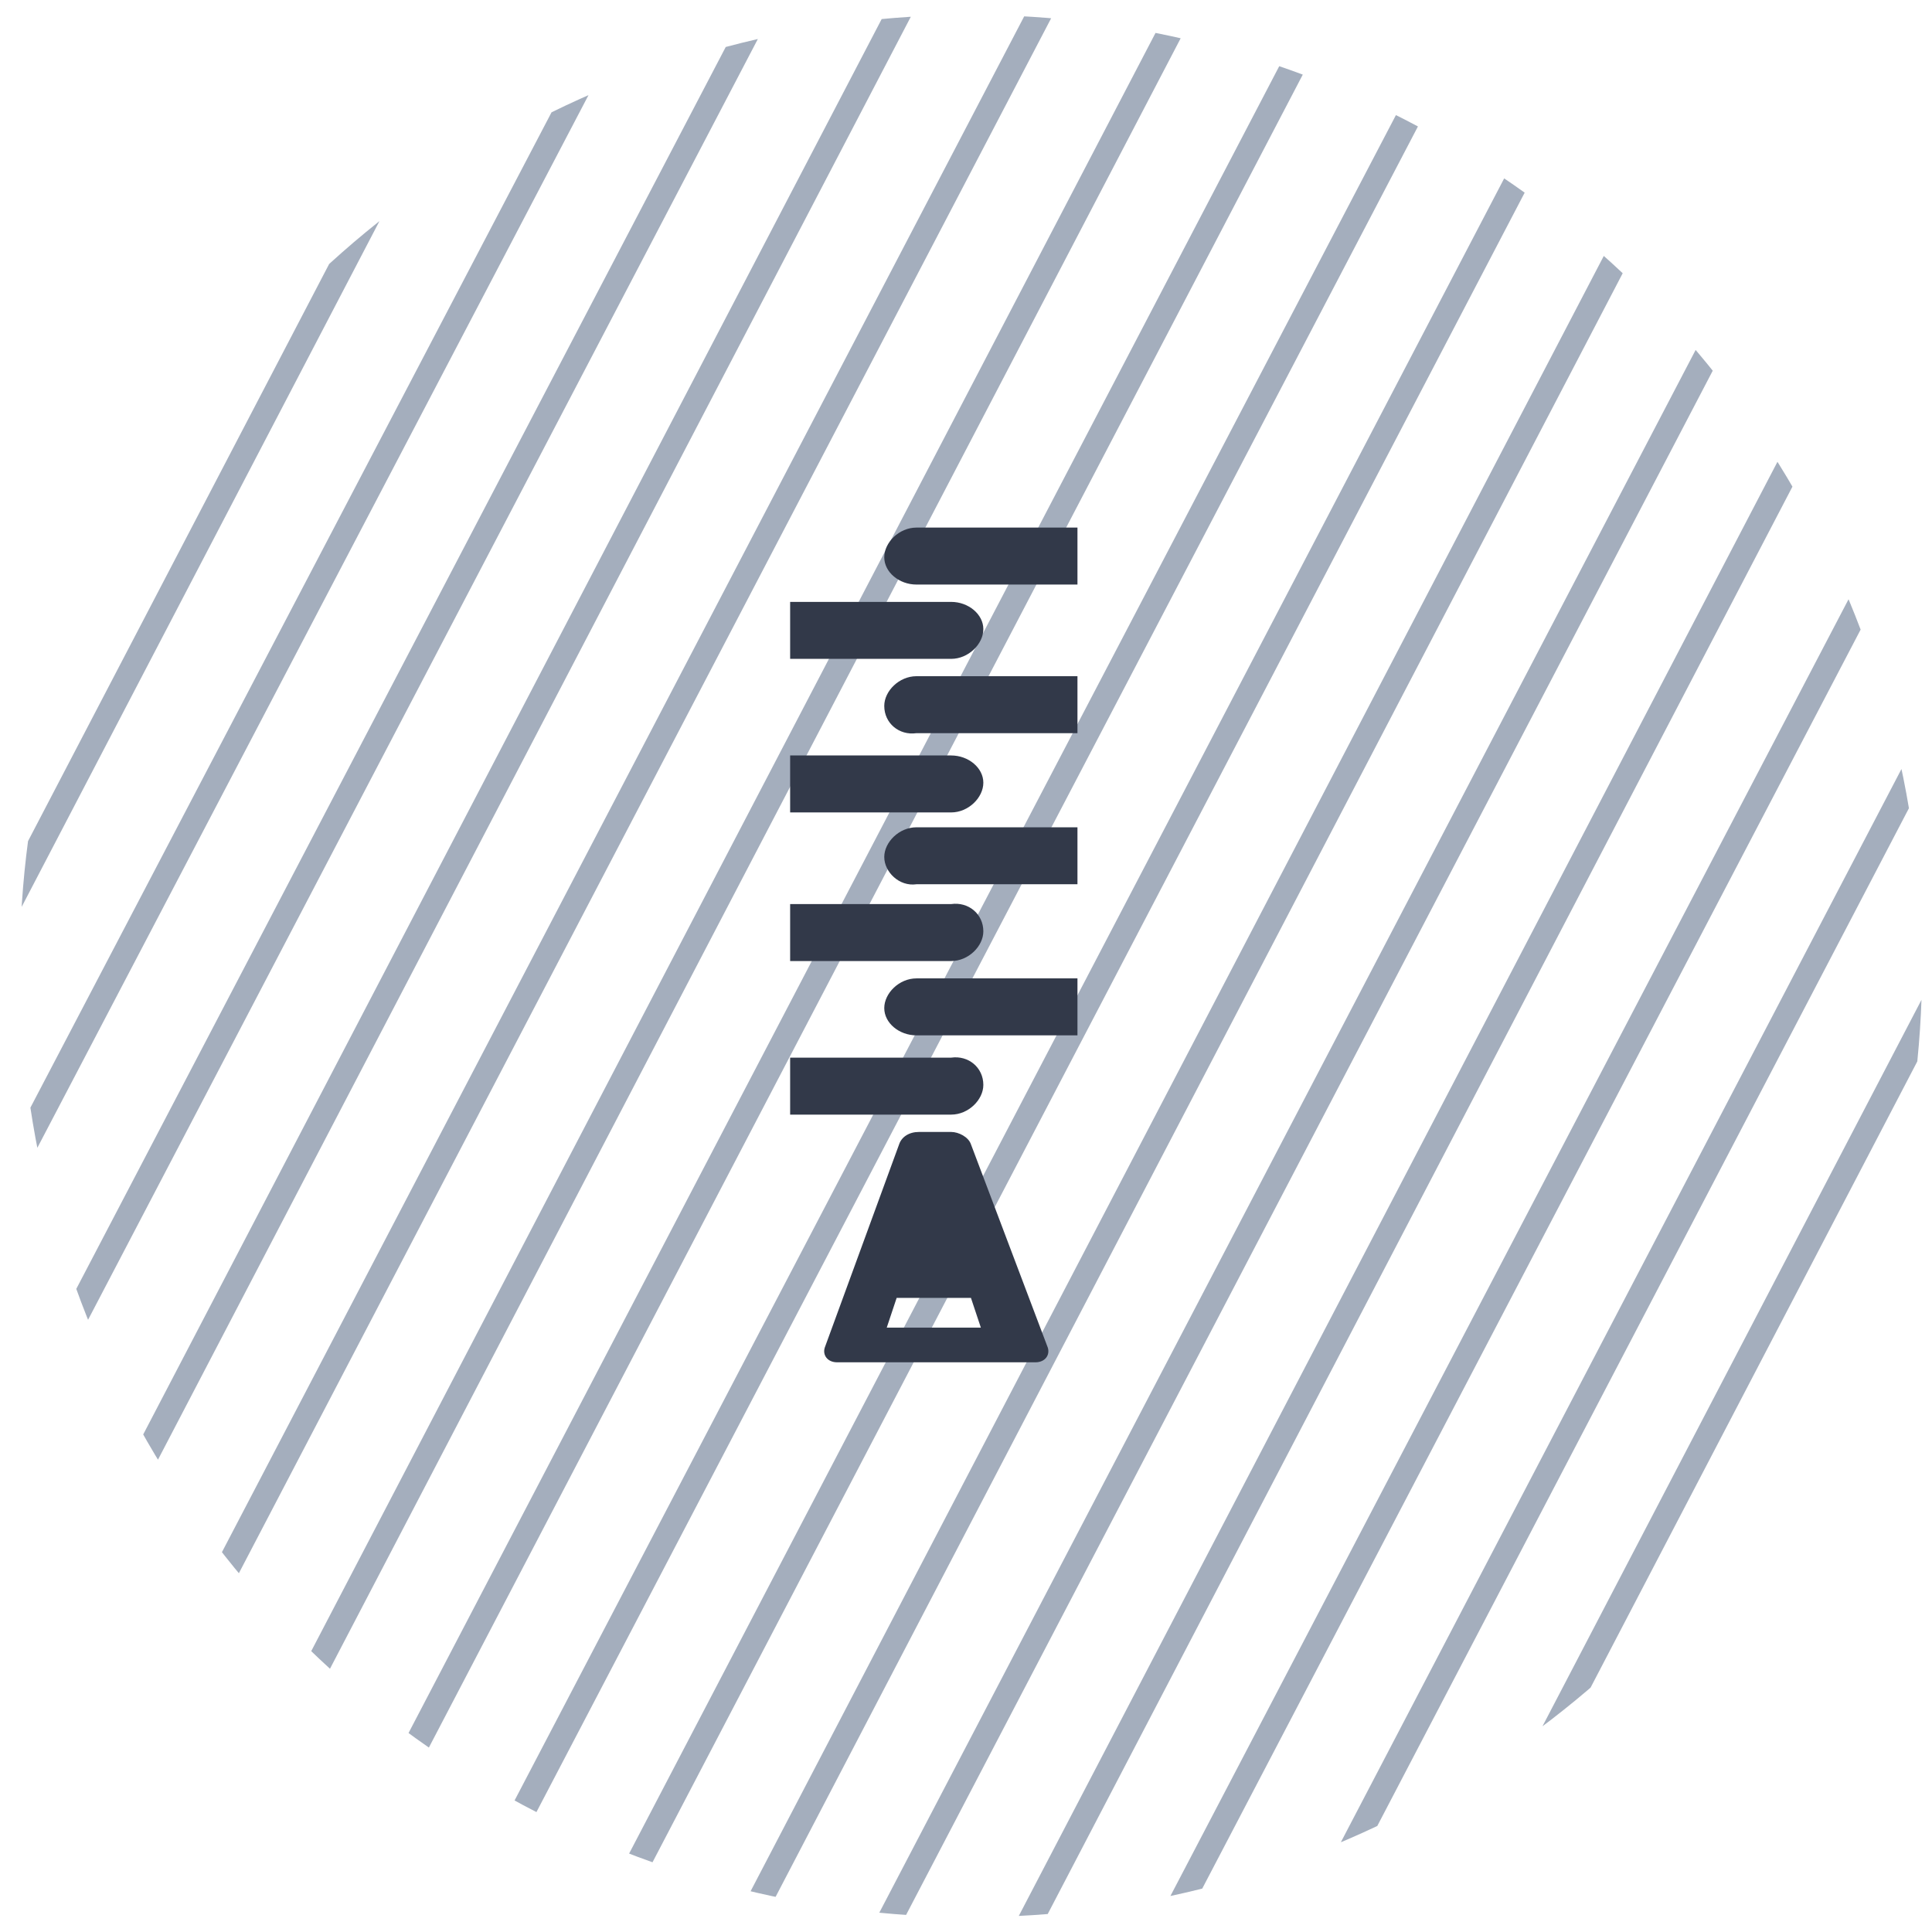 <?xml version="1.0" encoding="utf-8"?>
<!-- Generator: Adobe Illustrator 27.8.1, SVG Export Plug-In . SVG Version: 6.00 Build 0)  -->
<svg version="1.1" id="Layer_1" xmlns="http://www.w3.org/2000/svg" xmlns:xlink="http://www.w3.org/1999/xlink" x="0px" y="0px"
	 viewBox="0 0 78 78" style="enable-background:new 0 0 78 78;" xml:space="preserve">
<style type="text/css">
	.st0{clip-path:url(#SVGID_00000033369780794069098420000014985399838514219175_);}
	.st1{fill:none;stroke:#A4AEBD;}
	.st2{clip-path:url(#SVGID_00000011018114981382788230000009229345303837942161_);}
	.st3{clip-path:url(#SVGID_00000176745705983372352890000009777321816888927646_);}
	.st4{fill:#323949;}
</style>
<g>
	<g>
		<defs>
			<circle id="SVGID_1_" cx="39.2" cy="39" r="38.4"/>
		</defs>
		<clipPath id="SVGID_00000062887832403223463150000012745240275789612968_">
			<use xlink:href="#SVGID_1_"  style="overflow:visible;"/>
		</clipPath>
		<g style="clip-path:url(#SVGID_00000062887832403223463150000012745240275789612968_);">
			<line class="st1" x1="-38.8" y1="78.9" x2="4.4" y2="-3.8"/>
			<line class="st1" x1="-33.1" y1="78.9" x2="10.1" y2="-3.9"/>
			<line class="st1" x1="-27.4" y1="78.8" x2="15.8" y2="-3.9"/>
			<line class="st1" x1="-21.7" y1="78.8" x2="21.5" y2="-4"/>
			<line class="st1" x1="-16" y1="78.7" x2="27.3" y2="-4"/>
			<line class="st1" x1="-10.3" y1="78.7" x2="33" y2="-4.1"/>
			<line class="st1" x1="-4.5" y1="78.7" x2="38.7" y2="-4.1"/>
			<line class="st1" x1="1.2" y1="78.6" x2="44.4" y2="-4.1"/>
			<line class="st1" x1="6.9" y1="78.6" x2="50.1" y2="-4.2"/>
			<line class="st1" x1="12.6" y1="78.5" x2="55.8" y2="-4.2"/>
			<line class="st1" x1="18.3" y1="78.5" x2="61.6" y2="-4.3"/>
			<line class="st1" x1="24.1" y1="78.4" x2="67.3" y2="-4.3"/>
			<line class="st1" x1="29.8" y1="78.4" x2="73" y2="-4.4"/>
			<line class="st1" x1="35.5" y1="78.3" x2="78.7" y2="-4.4"/>
			<line class="st1" x1="41.2" y1="78.3" x2="84.4" y2="-4.5"/>
			<line class="st1" x1="46.9" y1="78.3" x2="90.2" y2="-4.5"/>
			<line class="st1" x1="52.7" y1="78.2" x2="95.9" y2="-4.5"/>
			<line class="st1" x1="58.4" y1="78.2" x2="101.6" y2="-4.6"/>
			<line class="st1" x1="64.1" y1="78.1" x2="107.3" y2="-4.6"/>
			<line class="st1" x1="69.8" y1="78.1" x2="113" y2="-4.7"/>
			<line class="st1" x1="75.5" y1="78" x2="118.8" y2="-4.7"/>
		</g>
	</g>
	<g>
		<defs>
			<circle id="SVGID_00000150104007446689312560000015531320877833261731_" cx="39.2" cy="39" r="38.4"/>
		</defs>
		<clipPath id="SVGID_00000112615296067154504940000011444868594325324940_">
			<use xlink:href="#SVGID_00000150104007446689312560000015531320877833261731_"  style="overflow:visible;"/>
		</clipPath>
		<g style="clip-path:url(#SVGID_00000112615296067154504940000011444868594325324940_);">
			<g>
				<defs>
					<rect id="SVGID_00000137853970159967015460000011482087228736662700_" x="27" y="9.9" width="34.3" height="59.8"/>
				</defs>
				<clipPath id="SVGID_00000173858522746011299120000011788757365567370670_">
					<use xlink:href="#SVGID_00000137853970159967015460000011482087228736662700_"  style="overflow:visible;"/>
				</clipPath>
				<g style="clip-path:url(#SVGID_00000173858522746011299120000011788757365567370670_);">
					<g>
						<defs>
							<rect id="SVGID_00000037660866688552058400000011766030605537171630_" x="26.7" y="9.9" width="34.3" height="59.9"/>
						</defs>
						<clipPath id="SVGID_00000077287330613683832290000002310389133171304864_">
							<use xlink:href="#SVGID_00000037660866688552058400000011766030605537171630_"  style="overflow:visible;"/>
						</clipPath>
					</g>
				</g>
			</g>
		</g>
	</g>
</g>
<path class="st4" d="M39.7,37.6c0,0.6-0.6,1.2-1.3,1.2h-6.5v-2.3h6.5C39.1,36.4,39.7,36.9,39.7,37.6z"/>
<path class="st4" d="M35.7,40.7c0-0.6,0.6-1.2,1.3-1.2h6.5v2.3h-6.5C36.3,41.8,35.7,41.3,35.7,40.7L35.7,40.7z"/>
<path class="st4" d="M35.7,34.6c0-0.6,0.6-1.2,1.3-1.2h6.5v2.3h-6.5C36.3,35.8,35.7,35.2,35.7,34.6L35.7,34.6z"/>
<path class="st4" d="M39.7,43.8c0,0.6-0.6,1.2-1.3,1.2h-6.5v-2.3h6.5C39.1,42.6,39.7,43.1,39.7,43.8z"/>
<path class="st4" d="M39.7,25.4c0,0.6-0.6,1.2-1.3,1.2h-6.5v-2.3h6.5C39.1,24.3,39.7,24.8,39.7,25.4z"/>
<path class="st4" d="M35.7,28.5c0-0.6,0.6-1.2,1.3-1.2h6.5v2.3h-6.5C36.3,29.7,35.7,29.2,35.7,28.5L35.7,28.5z"/>
<path class="st4" d="M35.7,22.5c0-0.6,0.6-1.2,1.3-1.2h6.5v2.3h-6.5C36.3,23.6,35.7,23.1,35.7,22.5L35.7,22.5z"/>
<path class="st4" d="M39.7,31.6c0,0.6-0.6,1.2-1.3,1.2h-6.5v-2.3h6.5C39.1,30.5,39.7,31,39.7,31.6z"/>
<path class="st4" d="M36.3,46.2c0.1-0.3,0.4-0.5,0.8-0.5h1.3c0.3,0,0.7,0.2,0.8,0.5l3.1,8.2c0.1,0.3-0.1,0.6-0.5,0.6h-8
	c-0.4,0-0.6-0.3-0.5-0.6L36.3,46.2L36.3,46.2z M39.6,53.6l-0.4-1.2h-3l-0.4,1.2H39.6L39.6,53.6z"/>
</svg>
